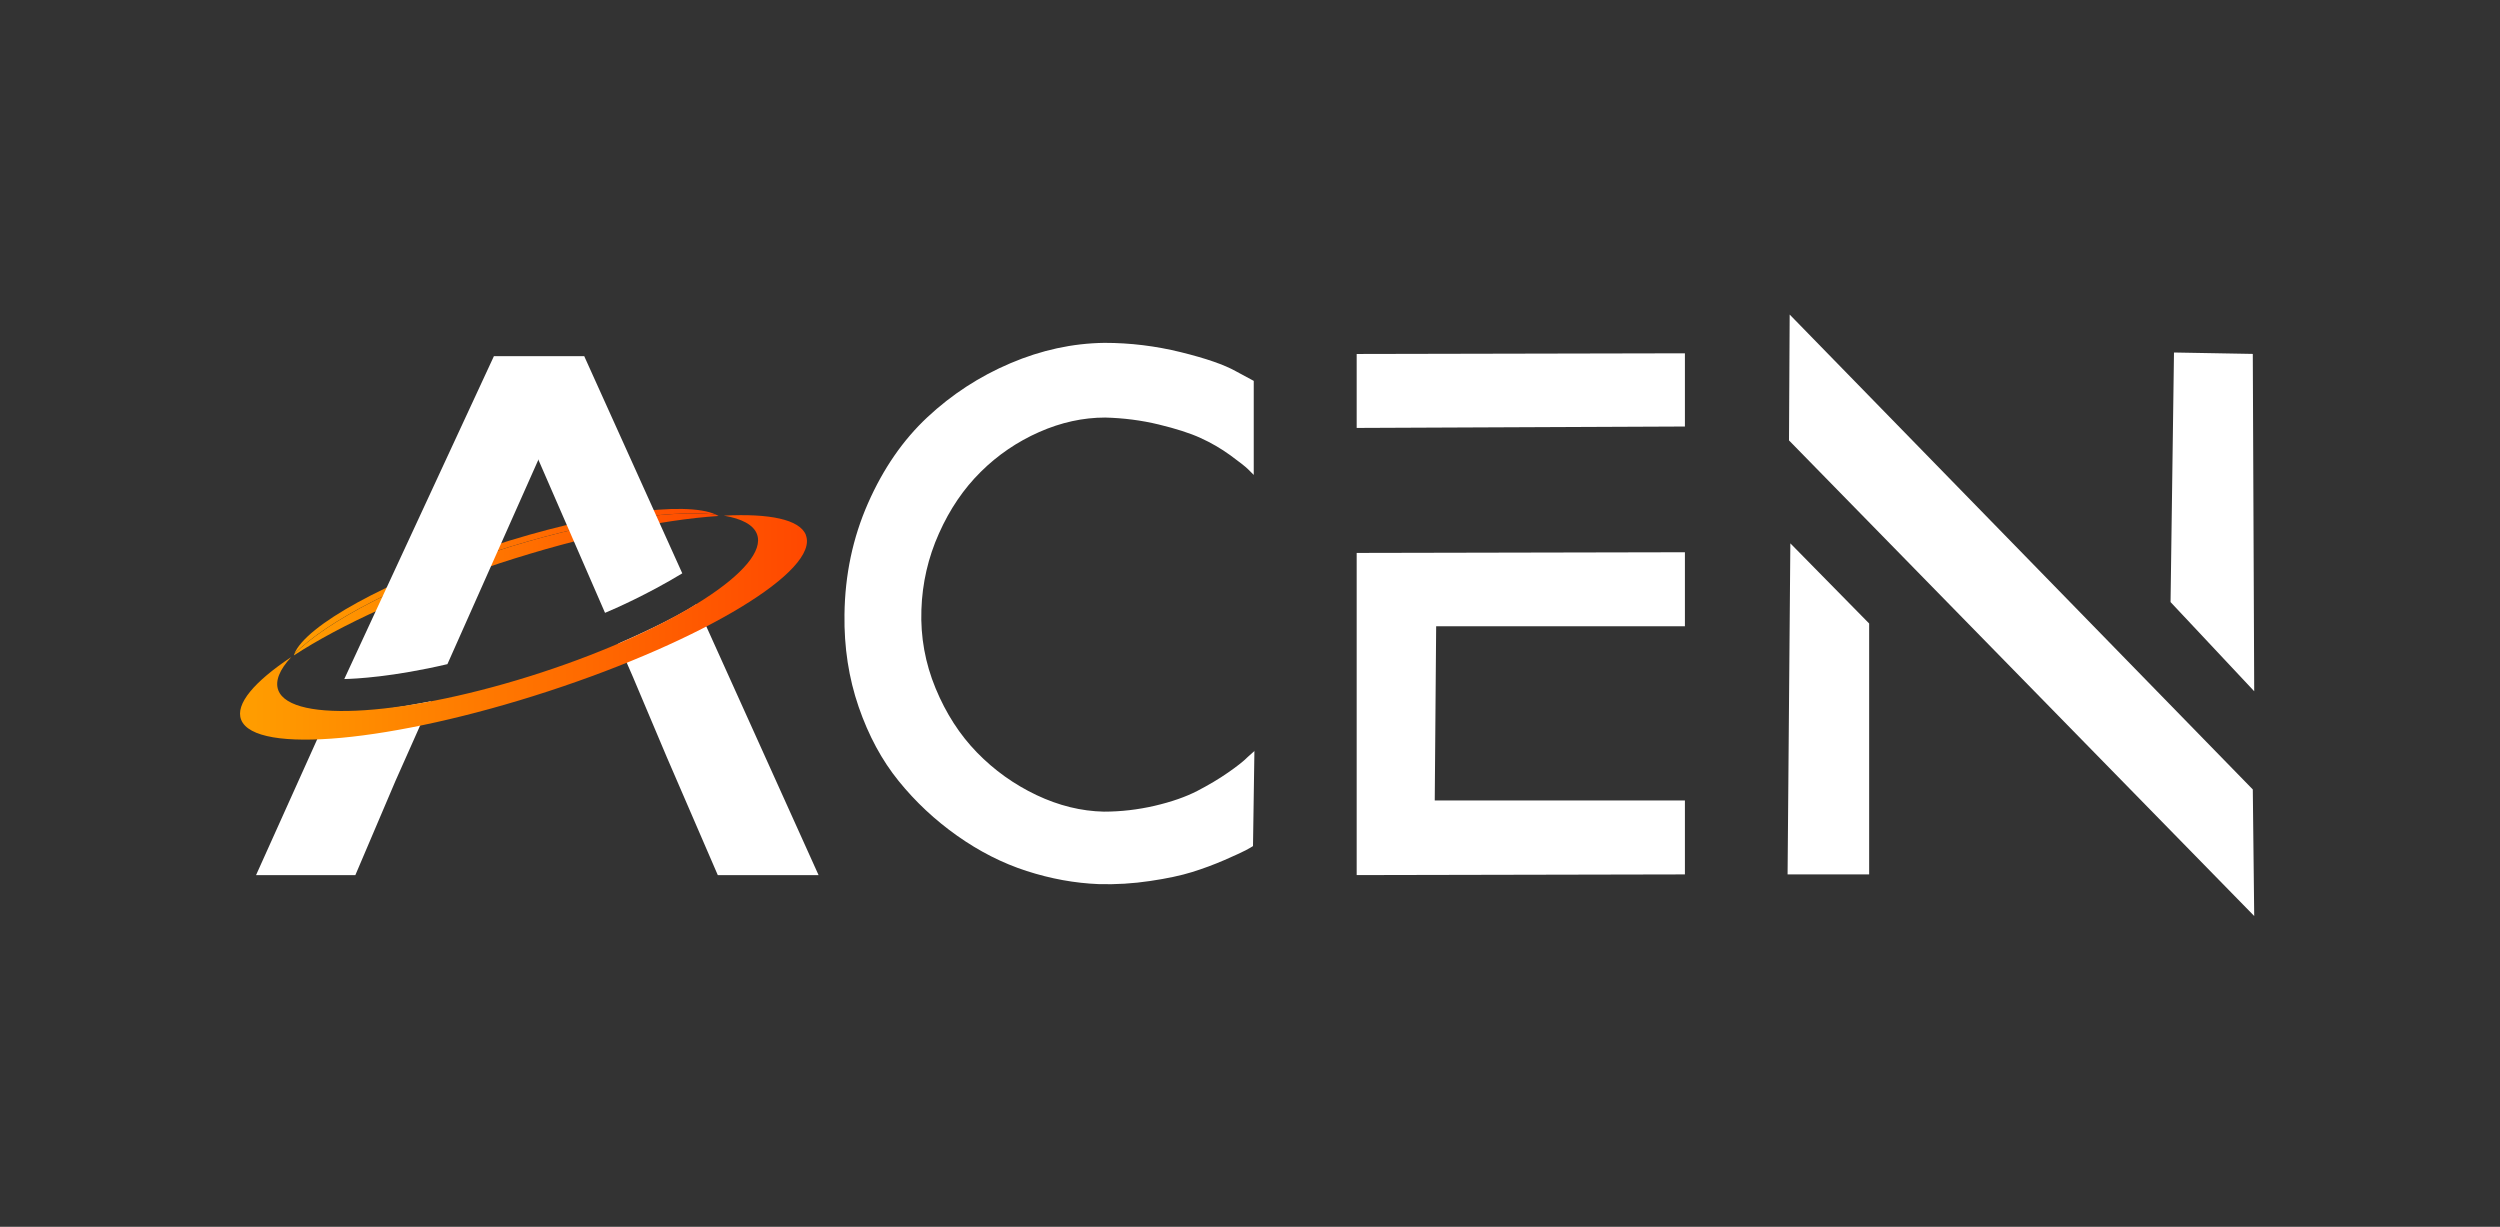 <svg xmlns="http://www.w3.org/2000/svg" xmlns:xlink="http://www.w3.org/1999/xlink" id="Acen_logo_s" viewBox="0 0 370.85 181.98"><rect x="0" y="0" width="370.85" height="181.98" fill="#333333" stroke="none"/><defs><style>.cls-1{fill:url(#Naamloos_verloop_2-3);}.cls-1,.cls-2,.cls-3,.cls-4,.cls-5{stroke-width:0px;}.cls-2{fill:url(#Naamloos_verloop_2-2);}.cls-3{fill:url(#Naamloos_verloop_2);}.cls-4{fill:#1d1d1b;}.cls-5{fill:#fff;}</style><linearGradient id="Naamloos_verloop_2" x1="43.66" y1="86.25" x2="106.17" y2="86.25" gradientUnits="userSpaceOnUse"><stop offset="0" stop-color="#ff9e00"></stop><stop offset="1" stop-color="#ff4800"></stop></linearGradient><linearGradient id="Naamloos_verloop_2-2" x1="35.61" y1="93.06" x2="119.71" y2="93.06" xlink:href="#Naamloos_verloop_2"></linearGradient><linearGradient id="Naamloos_verloop_2-3" x1="43.59" y1="86.69" x2="106.59" y2="86.69" xlink:href="#Naamloos_verloop_2"></linearGradient></defs><polygon class="cls-4" points="94.05 100.8 93.88 100.42 94.04 100.8 94.05 100.8"></polygon><polygon class="cls-4" points="65.14 100.8 65.14 100.8 65.3 100.41 65.14 100.8"></polygon><path class="cls-5" d="m186.08,111.36l-.21,14.15c-.21.14-.56.34-1.08.62-.51.27-1.56.75-3.13,1.44-1.57.68-3.18,1.28-4.82,1.79-1.64.51-3.73.96-6.25,1.33-2.53.38-5.06.53-7.59.46-3.56-.14-7.13-.79-10.72-1.95-3.59-1.16-7.02-2.91-10.3-5.23-3.28-2.32-6.17-5.02-8.66-8.1-2.5-3.08-4.48-6.75-5.95-11.02-1.47-4.27-2.17-8.83-2.1-13.69.07-5.88,1.23-11.38,3.49-16.51,2.26-5.13,5.19-9.38,8.82-12.77,3.62-3.38,7.72-6.05,12.31-8,4.58-1.95,9.23-2.96,13.94-3.02,3.83,0,7.6.46,11.33,1.38,3.73.92,6.44,1.86,8.15,2.82l2.67,1.44v13.95c-.21-.21-.5-.49-.87-.87-.38-.37-1.25-1.06-2.61-2.05-1.37-.99-2.84-1.85-4.41-2.56-1.57-.72-3.64-1.38-6.2-2-2.56-.62-5.21-.96-7.95-1.03-3.28,0-6.55.72-9.79,2.15-3.25,1.44-6.14,3.4-8.66,5.9-2.53,2.5-4.6,5.54-6.2,9.13-1.61,3.59-2.48,7.37-2.61,11.33-.14,4.03.56,7.91,2.1,11.64,1.54,3.73,3.59,6.91,6.15,9.54,2.56,2.63,5.5,4.73,8.82,6.31,3.31,1.57,6.65,2.39,10,2.46,2.53,0,5.04-.29,7.54-.87,2.49-.58,4.6-1.32,6.31-2.2,1.71-.89,3.23-1.79,4.56-2.72,1.33-.92,2.31-1.69,2.92-2.31l1.03-.92Z"></path><path class="cls-5" d="m249.94,52.4v10.87l-48.69.21v-10.97l48.69-.1Zm0,29.53v10.97h-36.9l-.21,25.84h37.11v10.97l-48.69.1v-47.79l48.69-.1Z"></path><path class="cls-5" d="m265.17,129.72l.41-49.12,11.69,11.89v37.22h-12.1Zm.21-64.4l.1-18.66,68.7,70.45.21,18.77-69.01-70.55Zm69.01,37.22l-12.41-13.23.51-37.02,11.69.21.21,50.04Z"></path><path class="cls-5" d="m48.73,105.94l-10.75,23.88h14.73l5.95-13.97,5.26-11.82c-7.8,1.5-12.9,2.04-15.19,1.91Z"></path><path class="cls-5" d="m103.28,89.63c-3.51,2.31-10,5.16-11.55,5.83l2.16,4.96h0s0,0,0,0l.16.38h0l4.87,11.53,7.56,17.49h14.95l-18.14-40.19Z"></path><path class="cls-3" d="m73.29,81.85c13.38-4.37,25.76-6.31,32.88-5.53-4.5-2.05-18.13-.23-33.32,4.74-15.54,5.08-27.53,11.75-29.19,15.93,4.79-4.81,15.91-10.66,29.63-15.14Z"></path><path class="cls-2" d="m119.55,79.37c-.9-2.32-5.42-3.23-12.17-2.88,2.64.45,4.37,1.35,4.9,2.72,1.93,4.95-12.4,14.15-32,20.56-19.6,6.41-37.06,7.59-38.99,2.64-.53-1.37.18-3.07,1.91-4.94-5.47,3.64-8.33,6.97-7.43,9.29,2.04,5.23,22.45,3.34,45.58-4.22,23.13-7.56,40.23-17.93,38.19-23.16Z"></path><path class="cls-1" d="m73.97,83.6c12.49-4.08,24.18-6.51,32.62-7.06-.13-.08-.27-.15-.41-.21-7.12-.78-19.5,1.15-32.88,5.53-13.72,4.48-24.85,10.34-29.63,15.14-.03.07-.05.15-.07.22,6.9-4.51,17.73-9.49,30.38-13.62Z"></path><path class="cls-5" d="m86.68,52.87h-13.43l-22.18,47.86c1.7-.04,7.19-.31,15.3-2.21l20.31-45.65Z"></path><path class="cls-5" d="m86.68,52.87h-13.43l6.22,14.44v-.02s10.28,23.62,10.28,23.62c1.41-.59,6.21-2.68,11.46-5.86l-14.53-32.18Z"></path></svg>